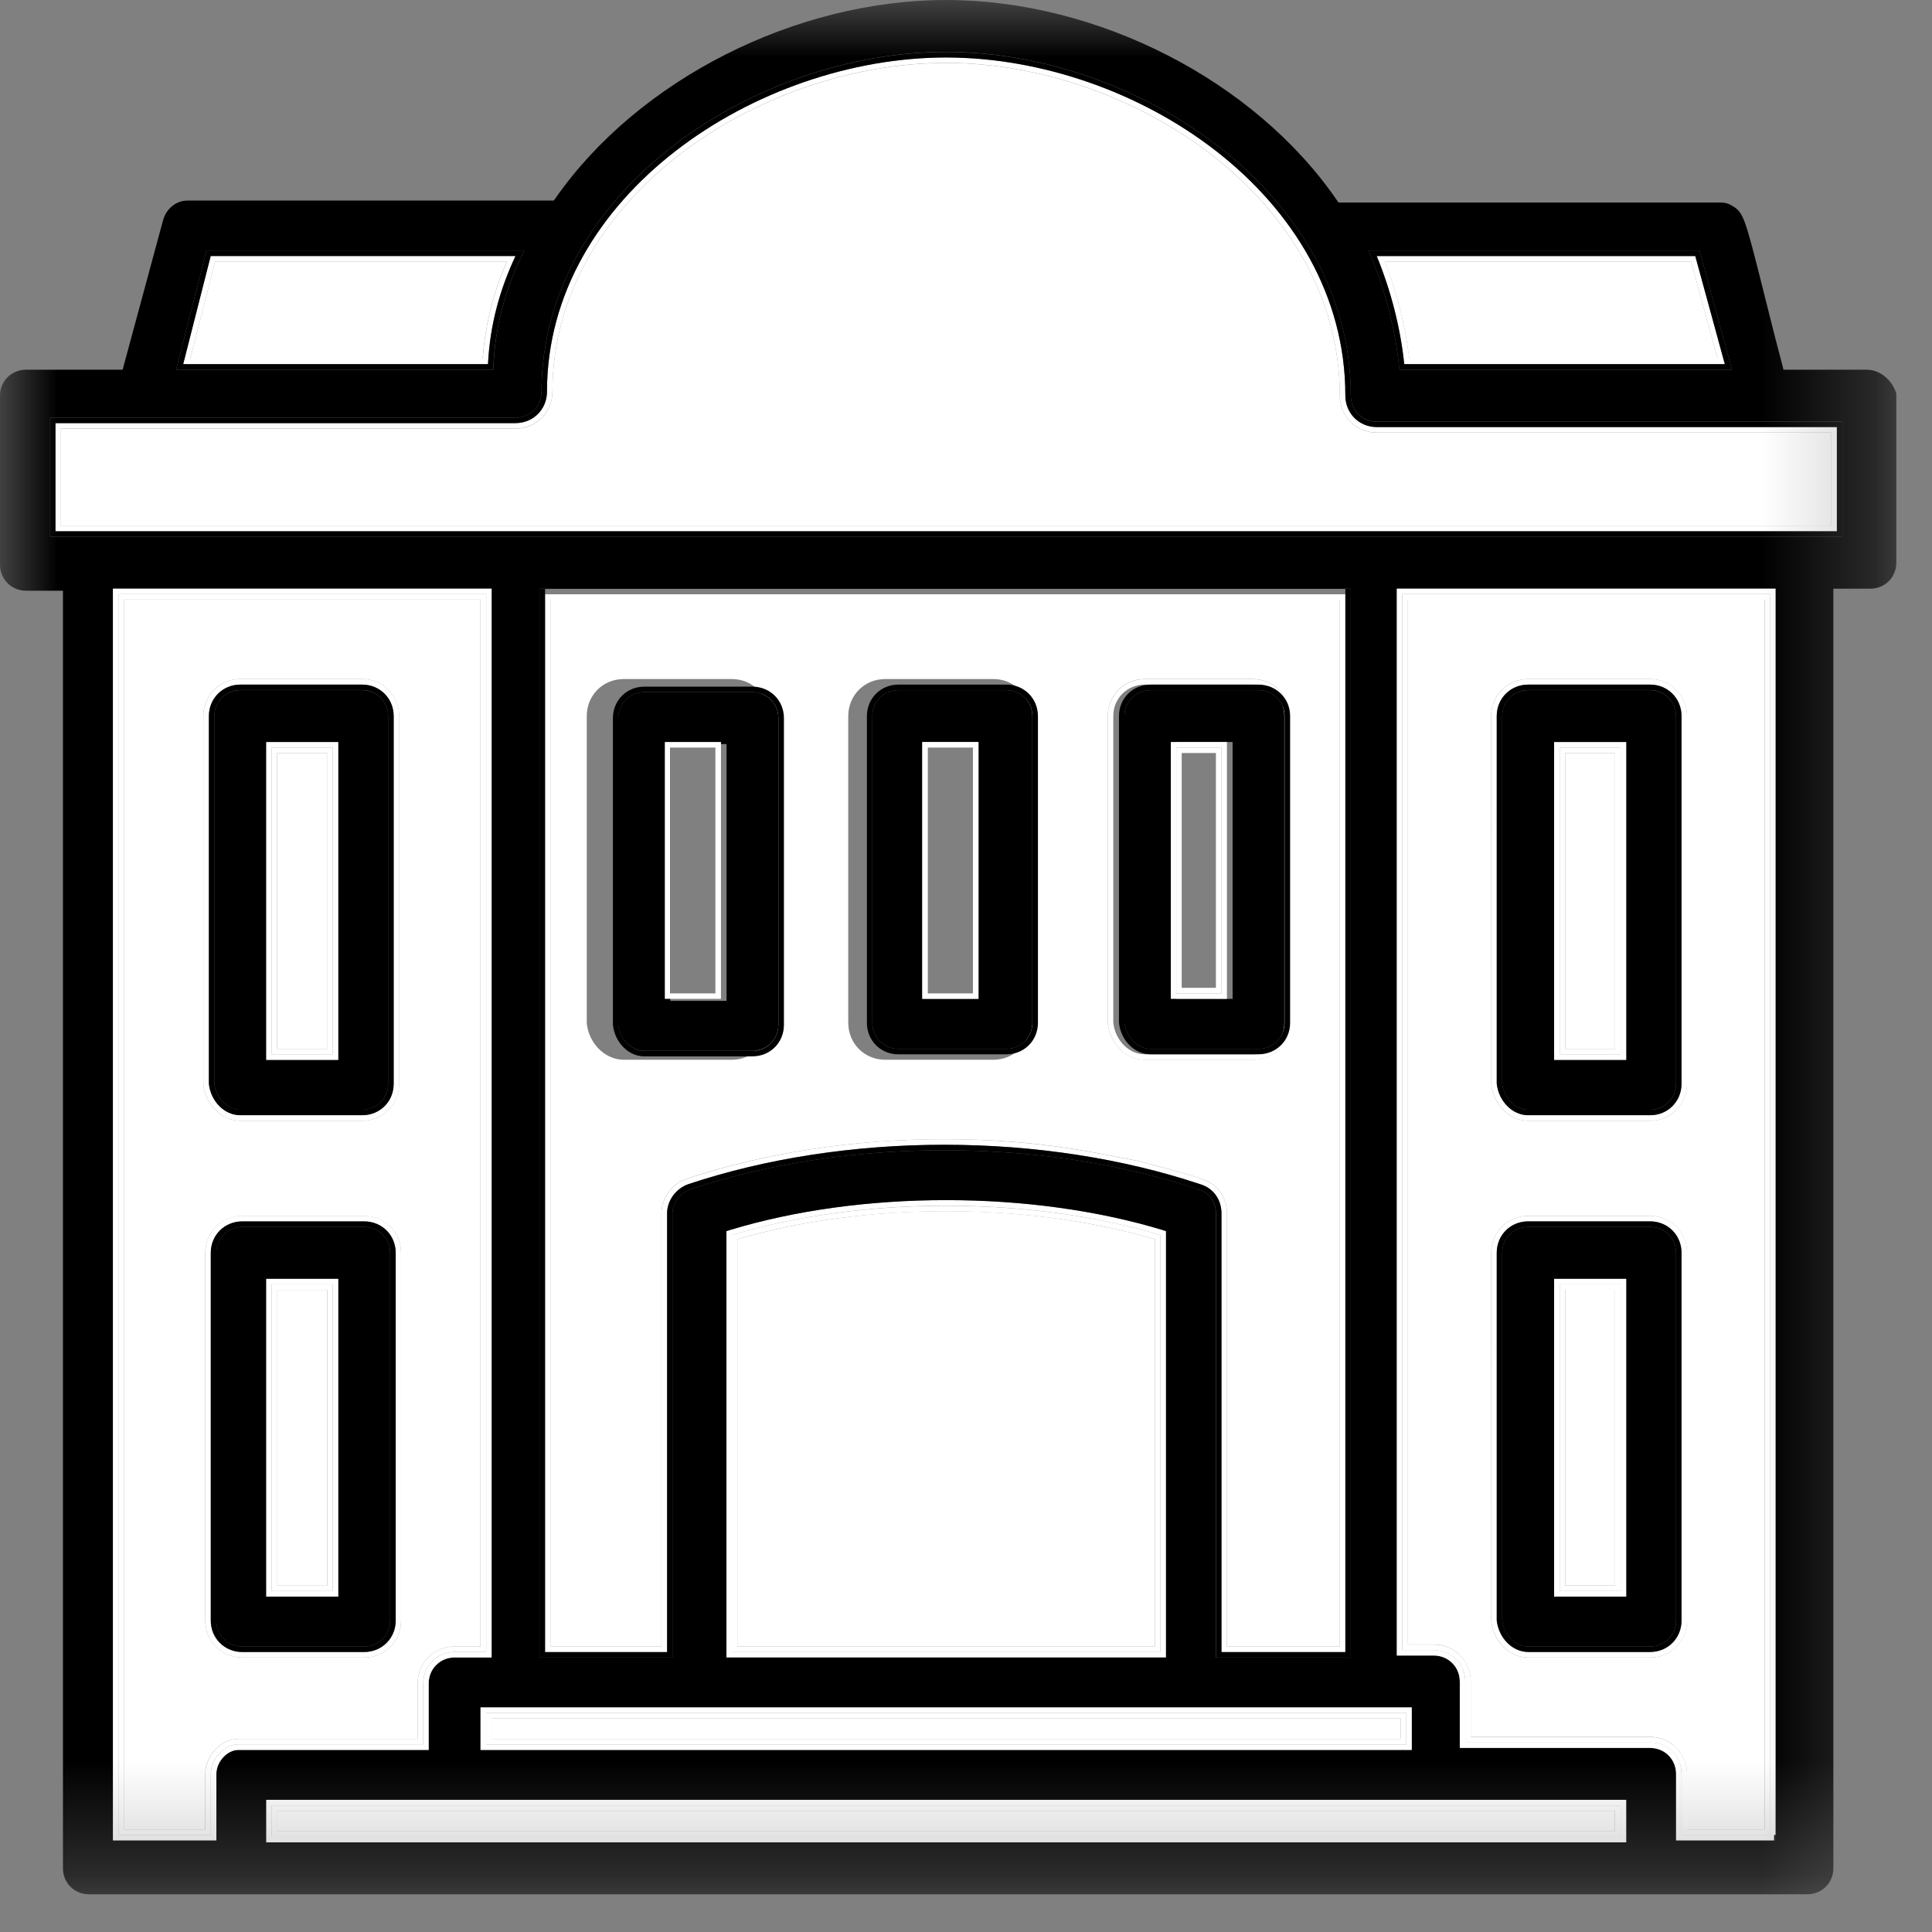 <?xml version="1.0" encoding="UTF-8"?> <svg xmlns="http://www.w3.org/2000/svg" xmlns:xlink="http://www.w3.org/1999/xlink" width="17px" height="17px" viewBox="0 0 17 17" version="1.1"><rect x="0" y="0" width="17" height="17" fill="#808080" stroke="none"/><title>Group 89</title><defs><polygon id="path-1" points="0 16.668 16.685 16.668 16.685 -0 0 -0"></polygon></defs><g id="Symbols" stroke="none" stroke-width="1" fill="none" fill-rule="evenodd"><g id="légende-desktop" transform="translate(-361, -44)"><g id="Group-89" transform="translate(361, 44)"><path d="M10.072,9.325 C9.911,9.325 9.767,9.184 9.748,9.005 L9.748,6.301 C9.748,6.118 9.89,5.975 10.072,5.975 L11.024,5.975 C11.207,5.975 11.349,6.118 11.349,6.301 L11.349,8.999 C11.349,9.182 11.207,9.325 11.024,9.325 L10.072,9.325 Z M9.065,8.999 C9.065,9.182 8.923,9.325 8.741,9.325 L7.789,9.325 C7.606,9.325 7.464,9.182 7.464,8.999 L7.464,6.301 C7.464,6.118 7.606,5.975 7.789,5.975 L8.741,5.975 C8.923,5.975 9.065,6.118 9.065,6.301 L9.065,8.999 Z M6.764,8.999 C6.764,9.182 6.622,9.325 6.439,9.325 L5.488,9.325 C5.326,9.325 5.182,9.184 5.163,9.005 L5.163,6.301 C5.163,6.118 5.305,5.975 5.488,5.975 L6.439,5.975 C6.622,5.975 6.764,6.118 6.764,6.301 L6.764,8.999 Z M10.78,10.574 C10.791,10.606 10.796,10.641 10.796,10.678 L10.796,14.488 L11.789,14.488 L11.789,5.276 L4.844,5.276 L4.844,14.488 L5.82,14.488 L5.82,10.678 C5.82,10.542 5.912,10.416 6.043,10.372 C6.727,10.144 7.51,10.024 8.307,10.024 C8.508,10.024 8.706,10.031 8.902,10.046 C9.221,10.07 9.533,10.119 9.835,10.181 C9.903,10.195 9.974,10.205 10.042,10.221 C10.069,10.228 10.095,10.238 10.123,10.244 C10.275,10.283 10.426,10.324 10.571,10.372 C10.574,10.373 10.576,10.374 10.578,10.375 C10.676,10.406 10.75,10.478 10.78,10.574 L10.78,10.574 Z" id="Fill-1" fill="#FFFFFF"></path><path d="M10.123,10.245 C10.096,10.238 10.069,10.229 10.042,10.222 C10.069,10.229 10.096,10.238 10.123,10.245" id="Fill-3" fill="#FFFFFF"></path><path d="M10.578,10.376 C10.677,10.407 10.75,10.48 10.78,10.575 C10.75,10.479 10.677,10.406 10.578,10.376" id="Fill-5" fill="#FFFFFF"></path><path d="M9.835,10.181 C9.533,10.119 9.222,10.07 8.902,10.046 C9.222,10.07 9.533,10.119 9.835,10.181" id="Fill-7" fill="#FFFFFF"></path><path d="M6.488,14.488 L10.163,14.488 L10.163,10.905 C9.614,10.743 8.98,10.657 8.325,10.657 C7.671,10.657 7.036,10.743 6.488,10.905 L6.488,14.488 Z" id="Fill-9" fill="#FFFFFF"></path><path d="M1.893,2.301 L1.675,3.155 L4.247,3.155 C4.269,2.861 4.338,2.58 4.46,2.301 L1.893,2.301 Z" id="Fill-11" fill="#FFFFFF"></path><polygon id="Fill-13" fill="#FFFFFF" points="1.789 9.536 1.789 9.541 1.789 6.301"></polygon><path d="M15.113,3.155 L14.88,2.301 L12.185,2.301 C12.293,2.575 12.366,2.869 12.4,3.155 L15.113,3.155 Z" id="Fill-15" fill="#FFFFFF"></path><mask id="mask-2" fill="white"><use xlink:href="#path-1"></use></mask><g id="Clip-18"></g><polygon id="Fill-17" fill="#FFFFFF" mask="url(#mask-2)" points="2.44 9.229 2.879 9.229 2.879 6.626 2.44 6.626"></polygon><polygon id="Fill-19" fill="#FFFFFF" mask="url(#mask-2)" points="2.439 13.952 2.878 13.952 2.878 11.35 2.439 11.35"></polygon><path d="M13.447,10.699 L14.519,10.699 C14.701,10.699 14.844,10.842 14.844,11.024 L14.844,14.26 C14.844,14.442 14.701,14.585 14.519,14.585 L13.447,14.585 C13.284,14.585 13.141,14.445 13.122,14.265 L13.121,11.024 C13.121,10.842 13.264,10.699 13.447,10.699 M13.447,5.975 L14.519,5.975 C14.701,5.975 14.844,6.119 14.844,6.301 L14.844,9.536 C14.844,9.719 14.701,9.862 14.519,9.862 L13.447,9.862 C13.284,9.862 13.141,9.721 13.122,9.542 L13.121,6.301 C13.121,6.119 13.264,5.975 13.447,5.975 M12.941,14.796 L12.941,15.283 L14.519,15.283 C14.701,15.283 14.844,15.427 14.844,15.609 L14.844,16.097 L15.526,16.097 L15.526,5.277 L12.387,5.277 L12.387,14.47 L12.616,14.47 C12.799,14.47 12.941,14.614 12.941,14.796" id="Fill-20" fill="#FFFFFF" mask="url(#mask-2)"></path><polygon id="Fill-21" fill="#FFFFFF" mask="url(#mask-2)" points="13.772 9.229 14.211 9.229 14.211 6.626 13.772 6.626"></polygon><polygon id="Fill-22" fill="#FFFFFF" mask="url(#mask-2)" points="13.772 13.951 14.211 13.951 14.211 11.349 13.772 11.349"></polygon><polygon id="Fill-23" fill="#FFFFFF" mask="url(#mask-2)" points="4.325 15.301 12.325 15.301 12.325 15.121 4.325 15.121"></polygon><path d="M11.789,3.481 C11.789,1.756 9.964,0.554 8.325,0.554 C6.687,0.554 4.861,1.742 4.861,3.447 C4.861,3.629 4.719,3.772 4.536,3.772 L0.536,3.772 L0.536,4.627 L16.114,4.627 L16.114,3.807 L12.114,3.807 C11.932,3.807 11.789,3.664 11.789,3.481" id="Fill-24" fill="#FFFFFF" mask="url(#mask-2)"></path><polygon id="Fill-25" fill="#FFFFFF" mask="url(#mask-2)" points="2.439 16.114 14.21 16.114 14.21 15.934 2.439 15.934"></polygon><path d="M2.343,9.326 L2.976,9.326 L2.976,6.53 L2.343,6.53 L2.343,9.326 Z M2.033,9.747 C2.059,9.759 2.086,9.765 2.114,9.765 L3.187,9.765 C3.315,9.765 3.415,9.665 3.415,9.536 L3.415,6.301 C3.415,6.173 3.315,6.073 3.187,6.073 L2.114,6.073 C1.986,6.073 1.886,6.173 1.886,6.301 L1.886,9.534 C1.897,9.631 1.957,9.712 2.033,9.747 L2.033,9.747 Z" id="Fill-26" fill="#000000" mask="url(#mask-2)"></path><path d="M2.033,9.747 C1.957,9.712 1.897,9.631 1.886,9.534 L1.886,9.537 C1.896,9.631 1.956,9.712 2.033,9.747" id="Fill-27" fill="#000000" mask="url(#mask-2)"></path><path d="M1.838,6.301 C1.838,6.145 1.959,6.024 2.114,6.024 L3.187,6.024 C3.343,6.024 3.464,6.145 3.464,6.301 L3.464,9.536 C3.464,9.692 3.343,9.813 3.187,9.813 L2.114,9.813 C1.976,9.813 1.855,9.692 1.838,9.536 L1.838,6.301 Z M2.114,9.862 L3.188,9.862 C3.369,9.862 3.513,9.718 3.513,9.536 L3.513,6.301 C3.513,6.119 3.369,5.975 3.188,5.975 L2.114,5.975 C1.932,5.975 1.789,6.119 1.789,6.301 L1.789,9.542 C1.81,9.721 1.952,9.862 2.114,9.862 L2.114,9.862 Z" id="Fill-28" fill="#FFFFFF" mask="url(#mask-2)"></path><path d="M2.439,9.229 L2.878,9.229 L2.878,6.626 L2.439,6.626 L2.439,9.229 Z M2.391,9.277 L2.928,9.277 L2.928,6.578 L2.391,6.578 L2.391,9.277 Z" id="Fill-29" fill="#FFFFFF" mask="url(#mask-2)"></path><path d="M2.114,9.765 C2.086,9.765 2.058,9.759 2.033,9.747 C2.058,9.759 2.086,9.765 2.114,9.765" id="Fill-30" fill="#FFFFFF" mask="url(#mask-2)"></path><path d="M3.529,14.26 C3.529,14.442 3.386,14.585 3.204,14.585 L2.132,14.585 C1.949,14.585 1.806,14.442 1.806,14.26 L1.806,11.024 C1.806,10.842 1.949,10.699 2.132,10.699 L3.204,10.699 C3.386,10.699 3.529,10.842 3.529,11.024 L3.529,14.26 Z M1.789,9.542 L1.789,9.536 L1.789,6.301 C1.789,6.119 1.931,5.975 2.114,5.975 L3.187,5.975 C3.369,5.975 3.512,6.119 3.512,6.301 L3.512,9.536 C3.512,9.718 3.369,9.862 3.187,9.862 L2.114,9.862 C1.952,9.862 1.809,9.721 1.789,9.542 L1.789,9.542 Z M1.09,5.277 L1.09,16.097 L1.806,16.097 L1.806,15.609 C1.806,15.448 1.945,15.301 2.096,15.301 L3.675,15.301 L3.675,14.813 C3.675,14.631 3.817,14.488 4,14.488 L4.228,14.488 L4.228,5.277 L1.09,5.277 Z" id="Fill-31" fill="#FFFFFF" mask="url(#mask-2)"></path><path d="M1.886,9.534 L1.886,6.301 C1.886,6.173 1.987,6.072 2.115,6.072 L3.188,6.072 C3.316,6.072 3.415,6.173 3.415,6.301 L3.415,9.537 C3.415,9.665 3.316,9.764 3.188,9.764 L2.115,9.764 C2.086,9.764 2.059,9.758 2.033,9.746 C1.956,9.713 1.897,9.63 1.886,9.537 L1.886,9.534 Z M2.115,9.813 L3.187,9.813 C3.343,9.813 3.464,9.693 3.464,9.537 L3.464,6.301 C3.464,6.146 3.343,6.024 3.187,6.024 L2.115,6.024 C1.959,6.024 1.838,6.146 1.838,6.301 L1.838,9.537 C1.855,9.693 1.976,9.813 2.115,9.813 L2.115,9.813 Z" id="Fill-32" fill="#000000" mask="url(#mask-2)"></path><path d="M2.391,9.277 L2.928,9.277 L2.928,6.578 L2.391,6.578 L2.391,9.277 Z M2.343,9.326 L2.976,9.326 L2.976,6.53 L2.343,6.53 L2.343,9.326 Z" id="Fill-33" fill="#FFFFFF" mask="url(#mask-2)"></path><path d="M8.308,10.121 C9.096,10.121 9.869,10.24 10.544,10.465 L10.542,10.465 C9.869,10.24 9.096,10.121 8.308,10.121" id="Fill-34" fill="#000000" mask="url(#mask-2)"></path><polygon id="Fill-35" fill="#000000" mask="url(#mask-2)" points="15.609 16.194 15.623 16.194 15.623 16.146 15.609 16.146"></polygon><path d="M8.902,10.047 C8.706,10.032 8.507,10.025 8.307,10.025 C8.507,10.025 8.706,10.032 8.902,10.047" id="Fill-36" fill="#FFFFFF" mask="url(#mask-2)"></path><path d="M10.123,10.245 C10.276,10.284 10.428,10.325 10.572,10.373 C10.574,10.373 10.576,10.375 10.578,10.376 C10.576,10.375 10.574,10.373 10.571,10.372 C10.427,10.324 10.275,10.284 10.123,10.245" id="Fill-37" fill="#FFFFFF" mask="url(#mask-2)"></path><path d="M10.796,10.678 C10.796,10.642 10.791,10.607 10.78,10.575 C10.791,10.607 10.796,10.642 10.796,10.678" id="Fill-38" fill="#FFFFFF" mask="url(#mask-2)"></path><path d="M10.042,10.222 C9.975,10.206 9.903,10.196 9.835,10.181 C9.903,10.196 9.975,10.206 10.042,10.222" id="Fill-39" fill="#FFFFFF" mask="url(#mask-2)"></path><path d="M10.578,10.376 C10.576,10.375 10.574,10.374 10.572,10.373 C10.428,10.325 10.276,10.284 10.123,10.245 C10.096,10.238 10.069,10.229 10.042,10.222 C9.974,10.206 9.903,10.196 9.835,10.182 C9.533,10.12 9.222,10.071 8.902,10.047 C8.706,10.032 8.508,10.024 8.307,10.024 C7.511,10.024 6.727,10.145 6.043,10.373 C5.912,10.417 5.82,10.543 5.82,10.679 L5.82,14.488 L4.845,14.488 L4.845,5.277 L11.789,5.277 L11.789,14.488 L10.796,14.488 L10.796,10.679 C10.796,10.642 10.791,10.607 10.78,10.575 C10.75,10.48 10.677,10.407 10.578,10.376 L10.578,10.376 Z M10.748,14.537 L11.838,14.537 L11.838,5.229 L4.796,5.229 L4.796,14.537 L5.869,14.537 L5.869,10.678 C5.869,10.557 5.955,10.454 6.058,10.419 C6.733,10.194 7.513,10.073 8.308,10.073 C9.104,10.073 9.883,10.194 10.557,10.419 C10.679,10.454 10.748,10.557 10.748,10.678 L10.748,14.537 Z" id="Fill-40" fill="#FFFFFF" mask="url(#mask-2)"></path><path d="M10.163,10.905 L10.163,14.488 L6.488,14.488 L6.488,10.905 C7.036,10.742 7.671,10.658 8.325,10.658 C8.98,10.658 9.614,10.742 10.163,10.905 M6.439,10.868 L6.439,14.537 L10.211,14.537 L10.211,10.868 C9.641,10.695 8.982,10.61 8.325,10.61 C7.668,10.61 7.011,10.695 6.439,10.868" id="Fill-41" fill="#FFFFFF" mask="url(#mask-2)"></path><path d="M1.893,2.301 L1.675,3.155 L1.893,2.301 Z" id="Fill-42" fill="#FFFFFF" mask="url(#mask-2)"></path><path d="M4.248,3.155 L1.675,3.155 L1.893,2.301 L4.461,2.301 C4.339,2.58 4.269,2.861 4.248,3.155 L4.248,3.155 Z M1.854,2.252 L1.612,3.204 L4.294,3.204 C4.311,2.858 4.398,2.546 4.536,2.252 L1.854,2.252 Z" id="Fill-43" fill="#FFFFFF" mask="url(#mask-2)"></path><path d="M3.675,14.813 L3.675,15.301 L2.097,15.301 C1.946,15.301 1.807,15.448 1.807,15.609 L1.807,16.097 L1.09,16.097 L1.09,5.276 L4.229,5.276 L4.229,14.488 L4,14.488 C3.818,14.488 3.675,14.63 3.675,14.813 M4,14.536 L4.278,14.536 L4.278,5.228 L1.042,5.228 L1.042,16.145 L1.855,16.145 L1.855,15.609 C1.855,15.47 1.976,15.349 2.097,15.349 L3.724,15.349 L3.724,14.813 C3.724,14.657 3.845,14.536 4,14.536" id="Fill-44" fill="#FFFFFF" mask="url(#mask-2)"></path><path d="M14.88,2.301 L15.113,3.155 L12.401,3.155 C12.366,2.869 12.293,2.576 12.186,2.301 L14.88,2.301 Z M15.177,3.204 L14.917,2.253 L12.114,2.253 C12.235,2.547 12.322,2.875 12.357,3.204 L15.177,3.204 Z" id="Fill-45" fill="#FFFFFF" mask="url(#mask-2)"></path><path d="M12.388,5.277 L15.527,5.277 L15.527,16.097 L14.845,16.097 L14.845,15.61 C14.845,15.427 14.701,15.284 14.52,15.284 L12.942,15.284 L12.942,14.797 C12.942,14.614 12.799,14.471 12.617,14.471 L12.388,14.471 L12.388,5.277 Z M12.893,14.797 L12.893,15.333 L14.52,15.333 C14.675,15.333 14.796,15.454 14.796,15.61 L14.796,16.146 L15.575,16.146 L15.575,5.229 L12.339,5.229 L12.339,14.52 L12.617,14.52 C12.772,14.52 12.893,14.641 12.893,14.797 L12.893,14.797 Z" id="Fill-46" fill="#FFFFFF" mask="url(#mask-2)"></path><path d="M4.325,15.301 L12.325,15.301 L12.325,15.121 L4.325,15.121 L4.325,15.301 Z M4.277,15.35 L12.374,15.35 L12.374,15.073 L4.277,15.073 L4.277,15.35 Z" id="Fill-47" fill="#FFFFFF" mask="url(#mask-2)"></path><path d="M16.114,4.626 L0.536,4.626 L0.536,3.771 L4.536,3.771 C4.718,3.771 4.861,3.628 4.861,3.446 C4.861,1.741 6.687,0.553 8.325,0.553 C9.964,0.553 11.789,1.755 11.789,3.48 C11.789,3.663 11.931,3.806 12.114,3.806 L16.114,3.806 L16.114,4.626 Z M11.838,3.48 C11.838,1.716 9.986,0.505 8.325,0.505 C6.664,0.505 4.813,1.716 4.813,3.446 C4.813,3.602 4.692,3.723 4.536,3.723 L0.488,3.723 L0.488,4.674 L16.145,4.674 L16.163,4.674 L16.163,3.757 L12.114,3.757 C11.959,3.757 11.838,3.636 11.838,3.48 L11.838,3.48 Z" id="Fill-48" fill="#FFFFFF" mask="url(#mask-2)"></path><path d="M2.44,16.114 L14.211,16.114 L14.211,15.934 L2.44,15.934 L2.44,16.114 Z M2.391,16.163 L14.26,16.163 L14.26,15.886 L2.391,15.886 L2.391,16.163 Z" id="Fill-49" fill="#FFFFFF" mask="url(#mask-2)"></path><path d="M1.817,2.204 L1.549,3.253 L1.817,2.204 Z" id="Fill-50" fill="#FFFFFF" mask="url(#mask-2)"></path><path d="M8.325,10.56 C7.647,10.56 6.991,10.651 6.426,10.822 L6.391,10.832 L6.426,10.822 C6.991,10.651 7.647,10.56 8.325,10.56" id="Fill-51" fill="#FFFFFF" mask="url(#mask-2)"></path><path d="M10.226,10.822 L10.259,10.832 L10.226,10.822 C9.661,10.652 9.002,10.56 8.325,10.56 C9.002,10.56 9.661,10.652 10.226,10.822" id="Fill-52" fill="#FFFFFF" mask="url(#mask-2)"></path><path d="M10.558,10.419 C9.883,10.194 9.105,10.073 8.309,10.073 C7.513,10.073 6.734,10.194 6.059,10.419 C5.955,10.454 5.87,10.557 5.87,10.678 L5.87,14.537 L4.796,14.537 L4.796,5.174 L11.838,5.174 L11.838,14.537 L10.748,14.537 L10.748,10.678 C10.748,10.557 10.679,10.454 10.558,10.419 L10.558,10.419 Z M11.886,14.585 L11.886,5.18 L4.747,5.18 L4.747,14.585 L5.917,14.585 L5.917,10.679 C5.917,10.573 5.996,10.491 6.075,10.465 C6.749,10.24 7.522,10.121 8.308,10.121 C9.096,10.121 9.869,10.24 10.542,10.465 L10.544,10.465 C10.64,10.493 10.7,10.575 10.7,10.679 L10.7,14.585 L11.886,14.585 Z" id="Fill-53" fill="#000000" mask="url(#mask-2)"></path><path d="M10.211,14.536 L6.44,14.536 L6.44,10.868 C7.011,10.695 7.668,10.609 8.325,10.609 C8.982,10.609 9.641,10.695 10.211,10.868 L10.211,14.536 Z M8.325,10.56 C7.648,10.56 6.991,10.651 6.426,10.822 L6.392,10.832 L6.392,14.584 L10.26,14.584 L10.26,10.832 L10.226,10.822 C9.66,10.651 9.003,10.56 8.325,10.56 L8.325,10.56 Z" id="Fill-54" fill="#FFFFFF" mask="url(#mask-2)"></path><path d="M16.212,4.723 L0.44,4.723 L0.44,3.675 L4.536,3.675 C4.664,3.675 4.765,3.575 4.765,3.447 C4.765,1.684 6.642,0.456 8.325,0.456 C10.01,0.456 11.886,1.699 11.886,3.481 C11.886,3.609 11.986,3.709 12.114,3.709 L16.212,3.709 L16.212,4.723 Z M15.623,16.146 L15.623,16.194 L15.609,16.194 L14.748,16.194 L14.748,15.609 C14.748,15.481 14.648,15.381 14.52,15.381 L12.845,15.381 L12.845,14.796 C12.845,14.668 12.744,14.568 12.616,14.568 L12.291,14.568 L12.291,5.18 L15.623,5.18 L15.623,16.146 Z M2.343,16.211 L14.309,16.211 L14.309,15.837 L2.343,15.837 L2.343,16.211 Z M4.229,15.398 L12.423,15.398 L12.423,15.024 L4.229,15.024 L4.229,15.398 Z M10.26,10.833 L10.26,14.585 L6.392,14.585 L6.392,10.833 L6.426,10.822 C6.991,10.651 7.648,10.56 8.325,10.56 C9.003,10.56 9.66,10.651 10.226,10.822 L10.26,10.833 Z M10.544,10.465 C9.868,10.24 9.096,10.121 8.308,10.121 C7.522,10.121 6.749,10.24 6.074,10.465 C5.996,10.491 5.917,10.573 5.917,10.679 L5.917,14.585 L4.747,14.585 L4.747,5.18 L11.886,5.18 L11.886,14.585 L10.699,14.585 L10.699,10.679 C10.699,10.575 10.64,10.493 10.544,10.465 L10.544,10.465 Z M1.903,15.609 L1.903,16.194 L0.993,16.194 L0.993,5.18 L4.325,5.18 L4.325,14.585 L4,14.585 C3.872,14.585 3.772,14.685 3.772,14.813 L3.772,15.398 L2.097,15.398 C1.999,15.398 1.903,15.502 1.903,15.609 L1.903,15.609 Z M1.817,2.204 L1.817,2.204 L4.613,2.204 L4.58,2.273 C4.437,2.578 4.359,2.884 4.343,3.206 L4.341,3.253 L1.55,3.253 L1.817,2.204 Z M14.954,2.204 L15.24,3.253 L12.314,3.253 L12.309,3.209 C12.275,2.895 12.193,2.571 12.069,2.271 L12.042,2.204 L14.954,2.204 Z M16.422,3.253 L15.693,3.253 L15.684,3.216 C15.609,2.933 15.554,2.708 15.509,2.53 C15.354,1.914 15.34,1.866 15.24,1.81 C15.196,1.782 15.157,1.782 15.125,1.782 L11.777,1.782 L11.763,1.761 C11.039,0.708 9.657,-0 8.325,-0 C6.998,-0 5.616,0.701 4.888,1.744 L4.873,1.765 L1.647,1.765 C1.551,1.765 1.463,1.836 1.435,1.937 L1.079,3.253 L0.229,3.253 C0.101,3.253 -0,3.353 -0,3.481 L-0,4.969 C-0,5.097 0.101,5.198 0.229,5.198 L0.554,5.198 L0.554,16.44 C0.554,16.568 0.654,16.668 0.782,16.668 L15.903,16.668 C16.031,16.668 16.132,16.568 16.132,16.44 L16.132,5.18 L16.457,5.18 C16.585,5.18 16.686,5.08 16.686,4.952 L16.686,3.464 C16.659,3.365 16.56,3.253 16.422,3.253 L16.422,3.253 Z" id="Fill-55" fill="#000000" mask="url(#mask-2)"></path><path d="M1.612,3.204 L1.854,2.253 L4.536,2.253 C4.398,2.547 4.311,2.858 4.294,3.204 L1.612,3.204 Z M4.342,3.206 C4.359,2.884 4.436,2.578 4.58,2.273 L4.613,2.204 L1.817,2.204 L1.55,3.253 L4.341,3.253 L4.342,3.206 Z" id="Fill-56" fill="#000000" mask="url(#mask-2)"></path><path d="M3.724,15.349 L2.097,15.349 C1.976,15.349 1.855,15.47 1.855,15.609 L1.855,16.145 L1.042,16.145 L1.042,5.228 L4.278,5.228 L4.278,14.536 L4,14.536 C3.845,14.536 3.724,14.657 3.724,14.813 L3.724,15.349 Z M3.772,14.813 C3.772,14.685 3.872,14.584 4,14.584 L4.326,14.584 L4.326,5.18 L0.994,5.18 L0.994,16.194 L1.904,16.194 L1.904,15.609 C1.904,15.502 1.999,15.398 2.097,15.398 L3.772,15.398 L3.772,14.813 Z" id="Fill-57" fill="#FFFFFF" mask="url(#mask-2)"></path><path d="M14.917,2.253 L15.177,3.204 L12.356,3.204 C12.322,2.876 12.235,2.547 12.114,2.253 L14.917,2.253 Z M12.309,3.21 L12.313,3.253 L15.24,3.253 L14.954,2.204 L12.042,2.204 L12.069,2.272 C12.193,2.571 12.275,2.895 12.309,3.21 L12.309,3.21 Z" id="Fill-58" fill="#000000" mask="url(#mask-2)"></path><path d="M12.339,5.228 L15.574,5.228 L15.574,16.145 L15.61,16.145 L15.574,16.145 L14.796,16.145 L14.796,15.609 C14.796,15.453 14.675,15.332 14.52,15.332 L12.893,15.332 L12.893,14.796 C12.893,14.64 12.772,14.519 12.616,14.519 L12.339,14.519 L12.339,5.228 Z M12.291,14.567 L12.616,14.567 C12.744,14.567 12.845,14.667 12.845,14.796 L12.845,15.38 L14.52,15.38 C14.648,15.38 14.748,15.48 14.748,15.609 L14.748,16.194 L15.61,16.194 L15.61,16.145 L15.623,16.145 L15.623,5.18 L12.291,5.18 L12.291,14.567 Z" id="Fill-59" fill="#FFFFFF" mask="url(#mask-2)"></path><path d="M4.277,15.35 L12.374,15.35 L12.374,15.073 L4.277,15.073 L4.277,15.35 Z M4.228,15.398 L12.422,15.398 L12.422,15.024 L4.228,15.024 L4.228,15.398 Z" id="Fill-60" fill="#FFFFFF" mask="url(#mask-2)"></path><path d="M16.163,4.675 L16.145,4.675 L0.488,4.675 L0.488,3.723 L4.536,3.723 C4.692,3.723 4.813,3.602 4.813,3.446 C4.813,1.717 6.664,0.506 8.325,0.506 C9.986,0.506 11.838,1.717 11.838,3.481 C11.838,3.637 11.959,3.758 12.114,3.758 L16.163,3.758 L16.163,4.675 Z M11.886,3.481 C11.886,1.699 10.01,0.457 8.325,0.457 C6.642,0.457 4.765,1.685 4.765,3.447 C4.765,3.575 4.664,3.675 4.536,3.675 L0.439,3.675 L0.439,4.723 L16.212,4.723 L16.212,3.71 L12.114,3.71 C11.986,3.71 11.886,3.61 11.886,3.481 L11.886,3.481 Z" id="Fill-61" fill="#000000" mask="url(#mask-2)"></path><path d="M2.391,16.163 L14.26,16.163 L14.26,15.886 L2.391,15.886 L2.391,16.163 Z M2.343,16.211 L14.309,16.211 L14.309,15.837 L2.343,15.837 L2.343,16.211 Z" id="Fill-62" fill="#FFFFFF" mask="url(#mask-2)"></path><path d="M13.675,9.326 L14.309,9.326 L14.309,6.53 L13.675,6.53 L13.675,9.326 Z M13.447,9.765 L14.519,9.765 C14.647,9.765 14.748,9.665 14.748,9.536 L14.748,6.301 C14.748,6.173 14.647,6.073 14.519,6.073 L13.447,6.073 C13.318,6.073 13.218,6.173 13.218,6.301 L13.218,9.536 C13.232,9.662 13.333,9.765 13.447,9.765 L13.447,9.765 Z" id="Fill-63" fill="#000000" mask="url(#mask-2)"></path><path d="M13.17,6.301 C13.17,6.145 13.291,6.024 13.446,6.024 L14.52,6.024 C14.675,6.024 14.796,6.145 14.796,6.301 L14.796,9.536 C14.796,9.692 14.675,9.813 14.52,9.813 L13.446,9.813 C13.309,9.813 13.188,9.692 13.17,9.536 L13.17,6.301 Z M13.447,9.862 L14.52,9.862 C14.701,9.862 14.845,9.718 14.845,9.536 L14.845,6.301 C14.845,6.119 14.701,5.975 14.52,5.975 L13.447,5.975 C13.265,5.975 13.121,6.119 13.121,6.301 L13.122,9.542 C13.142,9.721 13.284,9.862 13.447,9.862 L13.447,9.862 Z" id="Fill-64" fill="#FFFFFF" mask="url(#mask-2)"></path><path d="M13.771,9.229 L14.21,9.229 L14.21,6.626 L13.771,6.626 L13.771,9.229 Z M13.724,9.277 L14.26,9.277 L14.26,6.578 L13.724,6.578 L13.724,9.277 Z" id="Fill-65" fill="#FFFFFF" mask="url(#mask-2)"></path><path d="M13.218,6.301 C13.218,6.173 13.319,6.072 13.447,6.072 L14.52,6.072 C14.648,6.072 14.748,6.173 14.748,6.301 L14.748,9.536 C14.748,9.665 14.648,9.765 14.52,9.765 L13.447,9.765 C13.333,9.765 13.233,9.662 13.218,9.536 L13.218,6.301 Z M13.447,9.813 L14.52,9.813 C14.675,9.813 14.796,9.692 14.796,9.536 L14.796,6.301 C14.796,6.145 14.675,6.024 14.52,6.024 L13.447,6.024 C13.291,6.024 13.17,6.145 13.17,6.301 L13.17,9.536 C13.188,9.692 13.309,9.813 13.447,9.813 L13.447,9.813 Z" id="Fill-66" fill="#000000" mask="url(#mask-2)"></path><path d="M13.724,9.277 L14.26,9.277 L14.26,6.578 L13.724,6.578 L13.724,9.277 Z M13.675,9.326 L14.309,9.326 L14.309,6.53 L13.675,6.53 L13.675,9.326 Z" id="Fill-67" fill="#FFFFFF" mask="url(#mask-2)"></path><path d="M13.675,14.049 L14.309,14.049 L14.309,11.253 L13.675,11.253 L13.675,14.049 Z M13.447,14.488 L14.519,14.488 C14.647,14.488 14.748,14.388 14.748,14.26 L14.748,11.024 C14.748,10.896 14.647,10.796 14.519,10.796 L13.447,10.796 C13.318,10.796 13.218,10.896 13.218,11.024 L13.218,14.26 C13.232,14.386 13.333,14.488 13.447,14.488 L13.447,14.488 Z" id="Fill-68" fill="#000000" mask="url(#mask-2)"></path><path d="M13.17,11.024 C13.17,10.868 13.291,10.747 13.446,10.747 L14.52,10.747 C14.675,10.747 14.796,10.868 14.796,11.024 L14.796,14.259 C14.796,14.415 14.675,14.536 14.52,14.536 L13.446,14.536 C13.309,14.536 13.188,14.415 13.17,14.259 L13.17,11.024 Z M13.447,14.585 L14.52,14.585 C14.701,14.585 14.845,14.442 14.845,14.26 L14.845,11.024 C14.845,10.841 14.701,10.699 14.52,10.699 L13.447,10.699 C13.265,10.699 13.121,10.841 13.121,11.024 L13.122,14.265 C13.142,14.444 13.284,14.585 13.447,14.585 L13.447,14.585 Z" id="Fill-69" fill="#FFFFFF" mask="url(#mask-2)"></path><path d="M13.771,13.951 L14.21,13.951 L14.21,11.349 L13.771,11.349 L13.771,13.951 Z M13.724,14 L14.26,14 L14.26,11.301 L13.724,11.301 L13.724,14 Z" id="Fill-70" fill="#FFFFFF" mask="url(#mask-2)"></path><path d="M13.218,11.024 C13.218,10.896 13.319,10.796 13.447,10.796 L14.52,10.796 C14.648,10.796 14.748,10.896 14.748,11.024 L14.748,14.26 C14.748,14.388 14.648,14.488 14.52,14.488 L13.447,14.488 C13.333,14.488 13.233,14.385 13.218,14.26 L13.218,11.024 Z M13.447,14.536 L14.52,14.536 C14.675,14.536 14.796,14.415 14.796,14.259 L14.796,11.024 C14.796,10.868 14.675,10.747 14.52,10.747 L13.447,10.747 C13.291,10.747 13.17,10.868 13.17,11.024 L13.17,14.259 C13.188,14.415 13.309,14.536 13.447,14.536 L13.447,14.536 Z" id="Fill-71" fill="#000000" mask="url(#mask-2)"></path><path d="M13.724,14 L14.26,14 L14.26,11.301 L13.724,11.301 L13.724,14 Z M13.675,14.049 L14.309,14.049 L14.309,11.253 L13.675,11.253 L13.675,14.049 Z" id="Fill-72" fill="#FFFFFF" mask="url(#mask-2)"></path><path d="M10.352,8.789 L10.846,8.789 L10.846,6.529 L10.352,6.529 L10.352,8.789 Z M11.303,9 L11.303,6.301 C11.303,6.173 11.202,6.073 11.074,6.073 L10.123,6.073 C9.995,6.073 9.894,6.173 9.894,6.301 L9.894,9 C9.909,9.126 10.009,9.229 10.123,9.229 L11.074,9.229 C11.202,9.229 11.303,9.128 11.303,9 L11.303,9 Z" id="Fill-73" fill="#000000" mask="url(#mask-2)"></path><path d="M9.796,9 L9.796,6.301 C9.796,6.146 9.917,6.024 10.073,6.024 L11.025,6.024 C11.18,6.024 11.301,6.146 11.301,6.301 L11.301,9 C11.301,9.156 11.18,9.277 11.025,9.277 L10.073,9.277 C9.935,9.277 9.814,9.156 9.796,9 M11.35,9 L11.35,6.301 C11.35,6.119 11.207,5.976 11.025,5.976 L10.072,5.976 C9.891,5.976 9.748,6.119 9.748,6.301 L9.748,9.005 C9.768,9.185 9.911,9.326 10.072,9.326 L11.025,9.326 C11.207,9.326 11.35,9.183 11.35,9" id="Fill-74" fill="#FFFFFF" mask="url(#mask-2)"></path><path d="M10.398,8.692 L10.699,8.692 L10.699,6.626 L10.398,6.626 L10.398,8.692 Z M10.35,8.741 L10.748,8.741 L10.748,6.578 L10.35,6.578 L10.35,8.741 Z" id="Fill-75" fill="#FFFFFF" mask="url(#mask-2)"></path><path d="M10.123,9.229 C10.009,9.229 9.909,9.126 9.894,9 L9.894,6.301 C9.894,6.173 9.995,6.073 10.123,6.073 L11.074,6.073 C11.202,6.073 11.303,6.173 11.303,6.301 L11.303,9 C11.303,9.128 11.202,9.229 11.074,9.229 L10.123,9.229 Z M11.352,9 L11.352,6.301 C11.352,6.146 11.23,6.024 11.074,6.024 L10.123,6.024 C9.967,6.024 9.846,6.146 9.846,6.301 L9.846,9 C9.863,9.156 9.984,9.277 10.123,9.277 L11.074,9.277 C11.23,9.277 11.352,9.156 11.352,9 L11.352,9 Z" id="Fill-76" fill="#000000" mask="url(#mask-2)"></path><path d="M10.35,8.741 L10.748,8.741 L10.748,6.578 L10.35,6.578 L10.35,8.741 Z M10.302,8.789 L10.796,8.789 L10.796,6.529 L10.302,6.529 L10.302,8.789 Z" id="Fill-77" fill="#FFFFFF" mask="url(#mask-2)"></path><path d="M2.343,14.049 L2.976,14.049 L2.976,11.253 L2.343,11.253 L2.343,14.049 Z M3.204,10.796 L2.132,10.796 C2.004,10.796 1.903,10.896 1.903,11.024 L1.903,14.26 C1.903,14.388 2.004,14.488 2.132,14.488 L3.204,14.488 C3.332,14.488 3.433,14.388 3.433,14.26 L3.433,11.024 C3.433,10.896 3.332,10.796 3.204,10.796 L3.204,10.796 Z" id="Fill-78" fill="#000000" mask="url(#mask-2)"></path><path d="M3.481,14.259 C3.481,14.415 3.36,14.537 3.204,14.537 L2.131,14.537 C1.975,14.537 1.854,14.415 1.854,14.259 L1.854,11.024 C1.854,10.868 1.975,10.748 2.131,10.748 L3.204,10.748 C3.36,10.748 3.481,10.868 3.481,11.024 L3.481,14.259 Z M3.204,10.698 L2.131,10.698 C1.949,10.698 1.806,10.841 1.806,11.024 L1.806,14.259 C1.806,14.443 1.949,14.585 2.131,14.585 L3.204,14.585 C3.386,14.585 3.529,14.443 3.529,14.259 L3.529,11.024 C3.529,10.841 3.386,10.698 3.204,10.698 L3.204,10.698 Z" id="Fill-79" fill="#FFFFFF" mask="url(#mask-2)"></path><path d="M2.44,13.952 L2.879,13.952 L2.879,11.35 L2.44,11.35 L2.44,13.952 Z M2.391,14 L2.928,14 L2.928,11.301 L2.391,11.301 L2.391,14 Z" id="Fill-80" fill="#FFFFFF" mask="url(#mask-2)"></path><path d="M3.433,14.26 C3.433,14.388 3.332,14.488 3.204,14.488 L2.132,14.488 C2.004,14.488 1.904,14.388 1.904,14.26 L1.904,11.024 C1.904,10.896 2.004,10.796 2.132,10.796 L3.204,10.796 C3.332,10.796 3.433,10.896 3.433,11.024 L3.433,14.26 Z M3.204,10.747 L2.132,10.747 C1.976,10.747 1.855,10.868 1.855,11.024 L1.855,14.26 C1.855,14.415 1.976,14.536 2.132,14.536 L3.204,14.536 C3.361,14.536 3.482,14.415 3.482,14.26 L3.482,11.024 C3.482,10.868 3.361,10.747 3.204,10.747 L3.204,10.747 Z" id="Fill-81" fill="#000000" mask="url(#mask-2)"></path><path d="M2.391,14 L2.928,14 L2.928,11.301 L2.391,11.301 L2.391,14 Z M2.343,14.049 L2.976,14.049 L2.976,11.253 L2.343,11.253 L2.343,14.049 Z" id="Fill-82" fill="#FFFFFF" mask="url(#mask-2)"></path><path d="M8.115,8.789 L8.61,8.789 L8.61,6.529 L8.115,6.529 L8.115,8.789 Z M8.856,6.073 L7.904,6.073 C7.776,6.073 7.676,6.173 7.676,6.301 L7.676,9 C7.676,9.128 7.776,9.229 7.904,9.229 L8.856,9.229 C8.984,9.229 9.084,9.128 9.084,9 L9.084,6.301 C9.084,6.173 8.984,6.073 8.856,6.073 L8.856,6.073 Z" id="Fill-83" fill="#000000" mask="url(#mask-2)"></path><path d="M8.164,8.741 L8.561,8.741 L8.561,6.578 L8.164,6.578 L8.164,8.741 Z M8.115,8.789 L8.61,8.789 L8.61,6.529 L8.115,6.529 L8.115,8.789 Z" id="Fill-84" fill="#FFFFFF" mask="url(#mask-2)"></path><path d="M9.084,9 C9.084,9.128 8.984,9.229 8.856,9.229 L7.904,9.229 C7.776,9.229 7.676,9.128 7.676,9 L7.676,6.301 C7.676,6.173 7.776,6.073 7.904,6.073 L8.856,6.073 C8.984,6.073 9.084,6.173 9.084,6.301 L9.084,9 Z M8.856,6.024 L7.904,6.024 C7.749,6.024 7.628,6.146 7.628,6.301 L7.628,9 C7.628,9.156 7.749,9.277 7.904,9.277 L8.856,9.277 C9.012,9.277 9.133,9.156 9.133,9 L9.133,6.301 C9.133,6.146 9.012,6.024 8.856,6.024 L8.856,6.024 Z" id="Fill-85" fill="#000000" mask="url(#mask-2)"></path><path d="M5.898,8.807 L6.393,8.807 L6.393,6.547 L5.898,6.547 L5.898,8.807 Z M6.621,6.09 L5.669,6.09 C5.541,6.09 5.44,6.191 5.44,6.319 L5.44,9.018 C5.455,9.143 5.556,9.246 5.669,9.246 L6.621,9.246 C6.749,9.246 6.849,9.146 6.849,9.018 L6.849,6.319 C6.849,6.191 6.749,6.09 6.621,6.09 L6.621,6.09 Z" id="Fill-86" fill="#000000" mask="url(#mask-2)"></path><path d="M6.849,9.018 C6.849,9.146 6.749,9.247 6.621,9.247 L5.669,9.247 C5.556,9.247 5.455,9.143 5.441,9.018 L5.441,6.319 C5.441,6.191 5.541,6.09 5.669,6.09 L6.621,6.09 C6.749,6.09 6.849,6.191 6.849,6.319 L6.849,9.018 Z M6.621,6.042 L5.669,6.042 C5.514,6.042 5.393,6.163 5.393,6.319 L5.393,9.018 C5.41,9.174 5.531,9.295 5.669,9.295 L6.621,9.295 C6.777,9.295 6.898,9.174 6.898,9.018 L6.898,6.319 C6.898,6.163 6.777,6.042 6.621,6.042 L6.621,6.042 Z" id="Fill-87" fill="#000000" mask="url(#mask-2)"></path><path d="M5.897,8.741 L6.295,8.741 L6.295,6.578 L5.897,6.578 L5.897,8.741 Z M5.85,8.789 L6.344,8.789 L6.344,6.529 L5.85,6.529 L5.85,8.789 Z" id="Fill-88" fill="#FFFFFF" mask="url(#mask-2)"></path></g></g></g></svg> 
